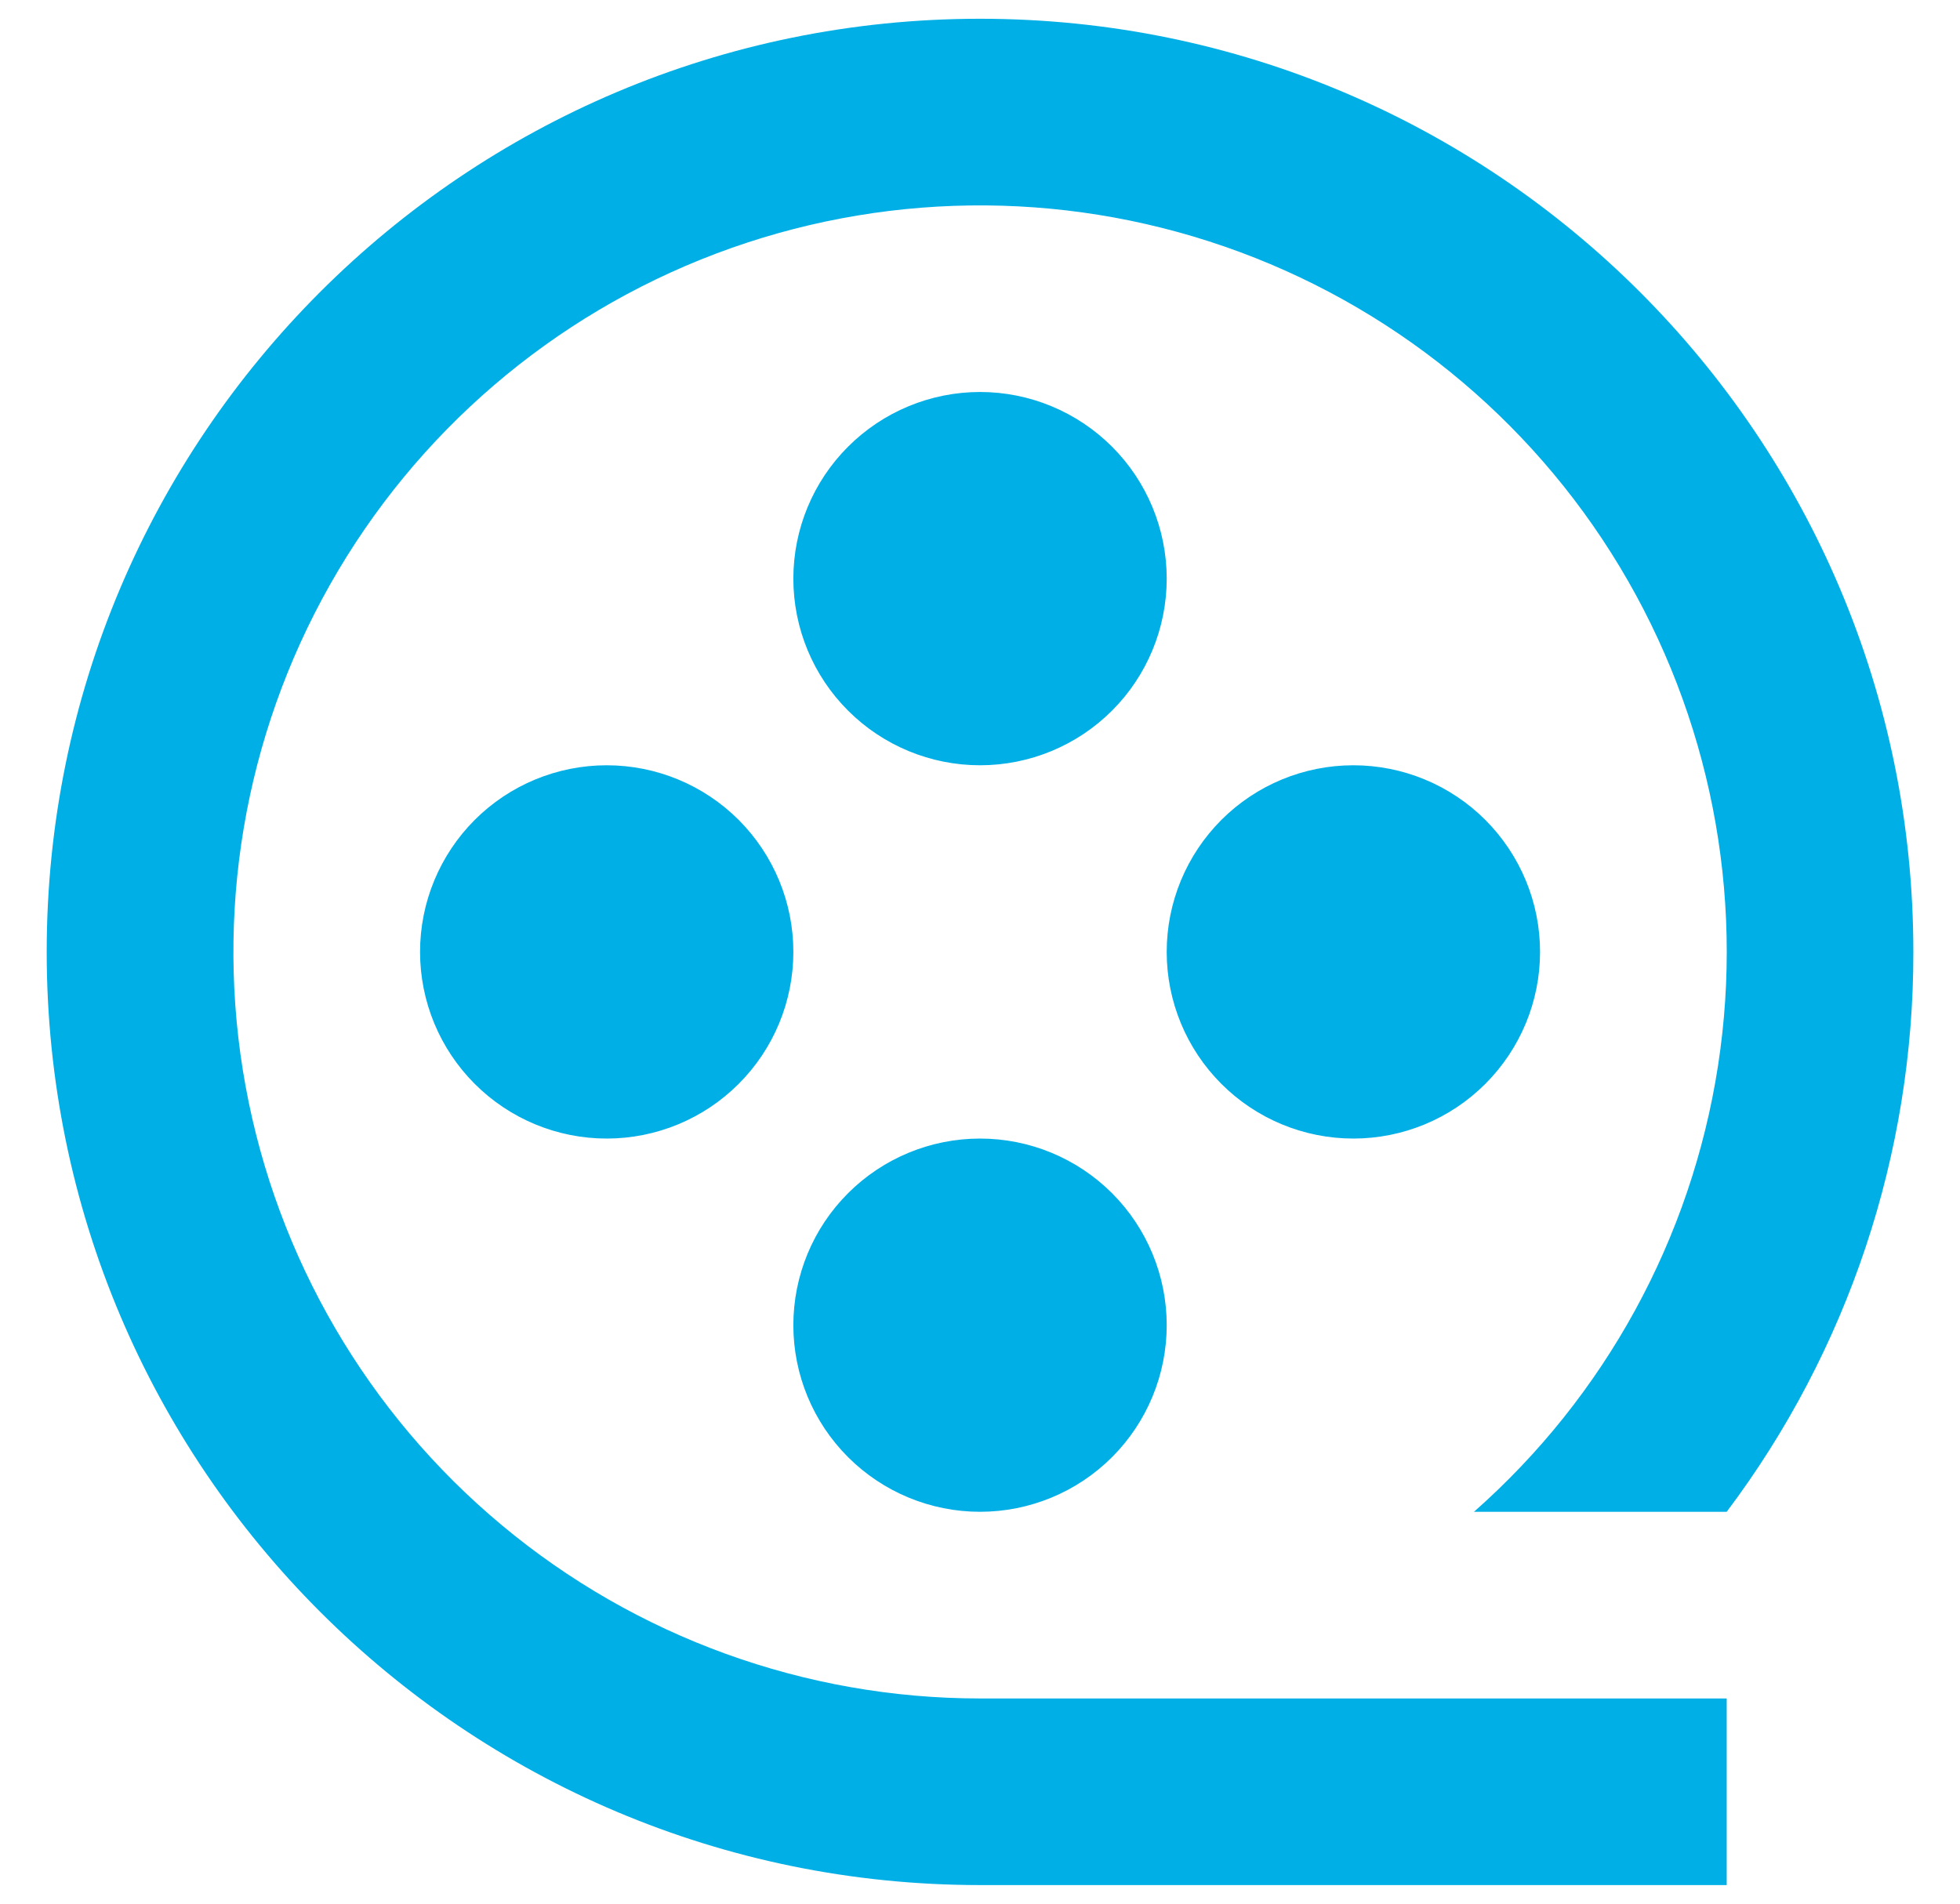 <svg width="35" height="34" viewBox="0 0 35 34" fill="none" xmlns="http://www.w3.org/2000/svg">
<path d="M17.501 30.335H30.834V33.668H17.501C8.296 33.668 0.834 26.206 0.834 17.001C0.834 7.796 8.296 0.335 17.501 0.335C26.706 0.335 34.167 7.796 34.167 17.001C34.173 20.608 33.002 24.119 30.834 27.001H26.321C28.661 24.937 30.203 22.118 30.679 19.034C31.155 15.95 30.534 12.796 28.924 10.123C27.314 7.45 24.817 5.426 21.869 4.404C18.92 3.382 15.707 3.426 12.788 4.529C9.869 5.632 7.429 7.724 5.894 10.441C4.358 13.158 3.824 16.327 4.385 19.397C4.946 22.467 6.565 25.243 8.962 27.241C11.358 29.24 14.38 30.335 17.501 30.335ZM17.501 13.668C16.617 13.668 15.769 13.317 15.144 12.692C14.518 12.067 14.167 11.219 14.167 10.335C14.167 9.451 14.518 8.603 15.144 7.978C15.769 7.353 16.617 7.001 17.501 7.001C18.385 7.001 19.233 7.353 19.858 7.978C20.483 8.603 20.834 9.451 20.834 10.335C20.834 11.219 20.483 12.067 19.858 12.692C19.233 13.317 18.385 13.668 17.501 13.668ZM10.834 20.335C9.95 20.335 9.102 19.984 8.477 19.358C7.852 18.733 7.501 17.886 7.501 17.001C7.501 16.117 7.852 15.27 8.477 14.644C9.102 14.019 9.95 13.668 10.834 13.668C11.718 13.668 12.566 14.019 13.191 14.644C13.816 15.27 14.167 16.117 14.167 17.001C14.167 17.886 13.816 18.733 13.191 19.358C12.566 19.984 11.718 20.335 10.834 20.335ZM24.167 20.335C23.283 20.335 22.435 19.984 21.81 19.358C21.185 18.733 20.834 17.886 20.834 17.001C20.834 16.117 21.185 15.27 21.81 14.644C22.435 14.019 23.283 13.668 24.167 13.668C25.051 13.668 25.899 14.019 26.524 14.644C27.149 15.27 27.501 16.117 27.501 17.001C27.501 17.886 27.149 18.733 26.524 19.358C25.899 19.984 25.051 20.335 24.167 20.335ZM17.501 27.001C16.617 27.001 15.769 26.65 15.144 26.025C14.518 25.4 14.167 24.552 14.167 23.668C14.167 22.784 14.518 21.936 15.144 21.311C15.769 20.686 16.617 20.335 17.501 20.335C18.385 20.335 19.233 20.686 19.858 21.311C20.483 21.936 20.834 22.784 20.834 23.668C20.834 24.552 20.483 25.4 19.858 26.025C19.233 26.65 18.385 27.001 17.501 27.001Z" fill="#00AFE6"/>
</svg>
